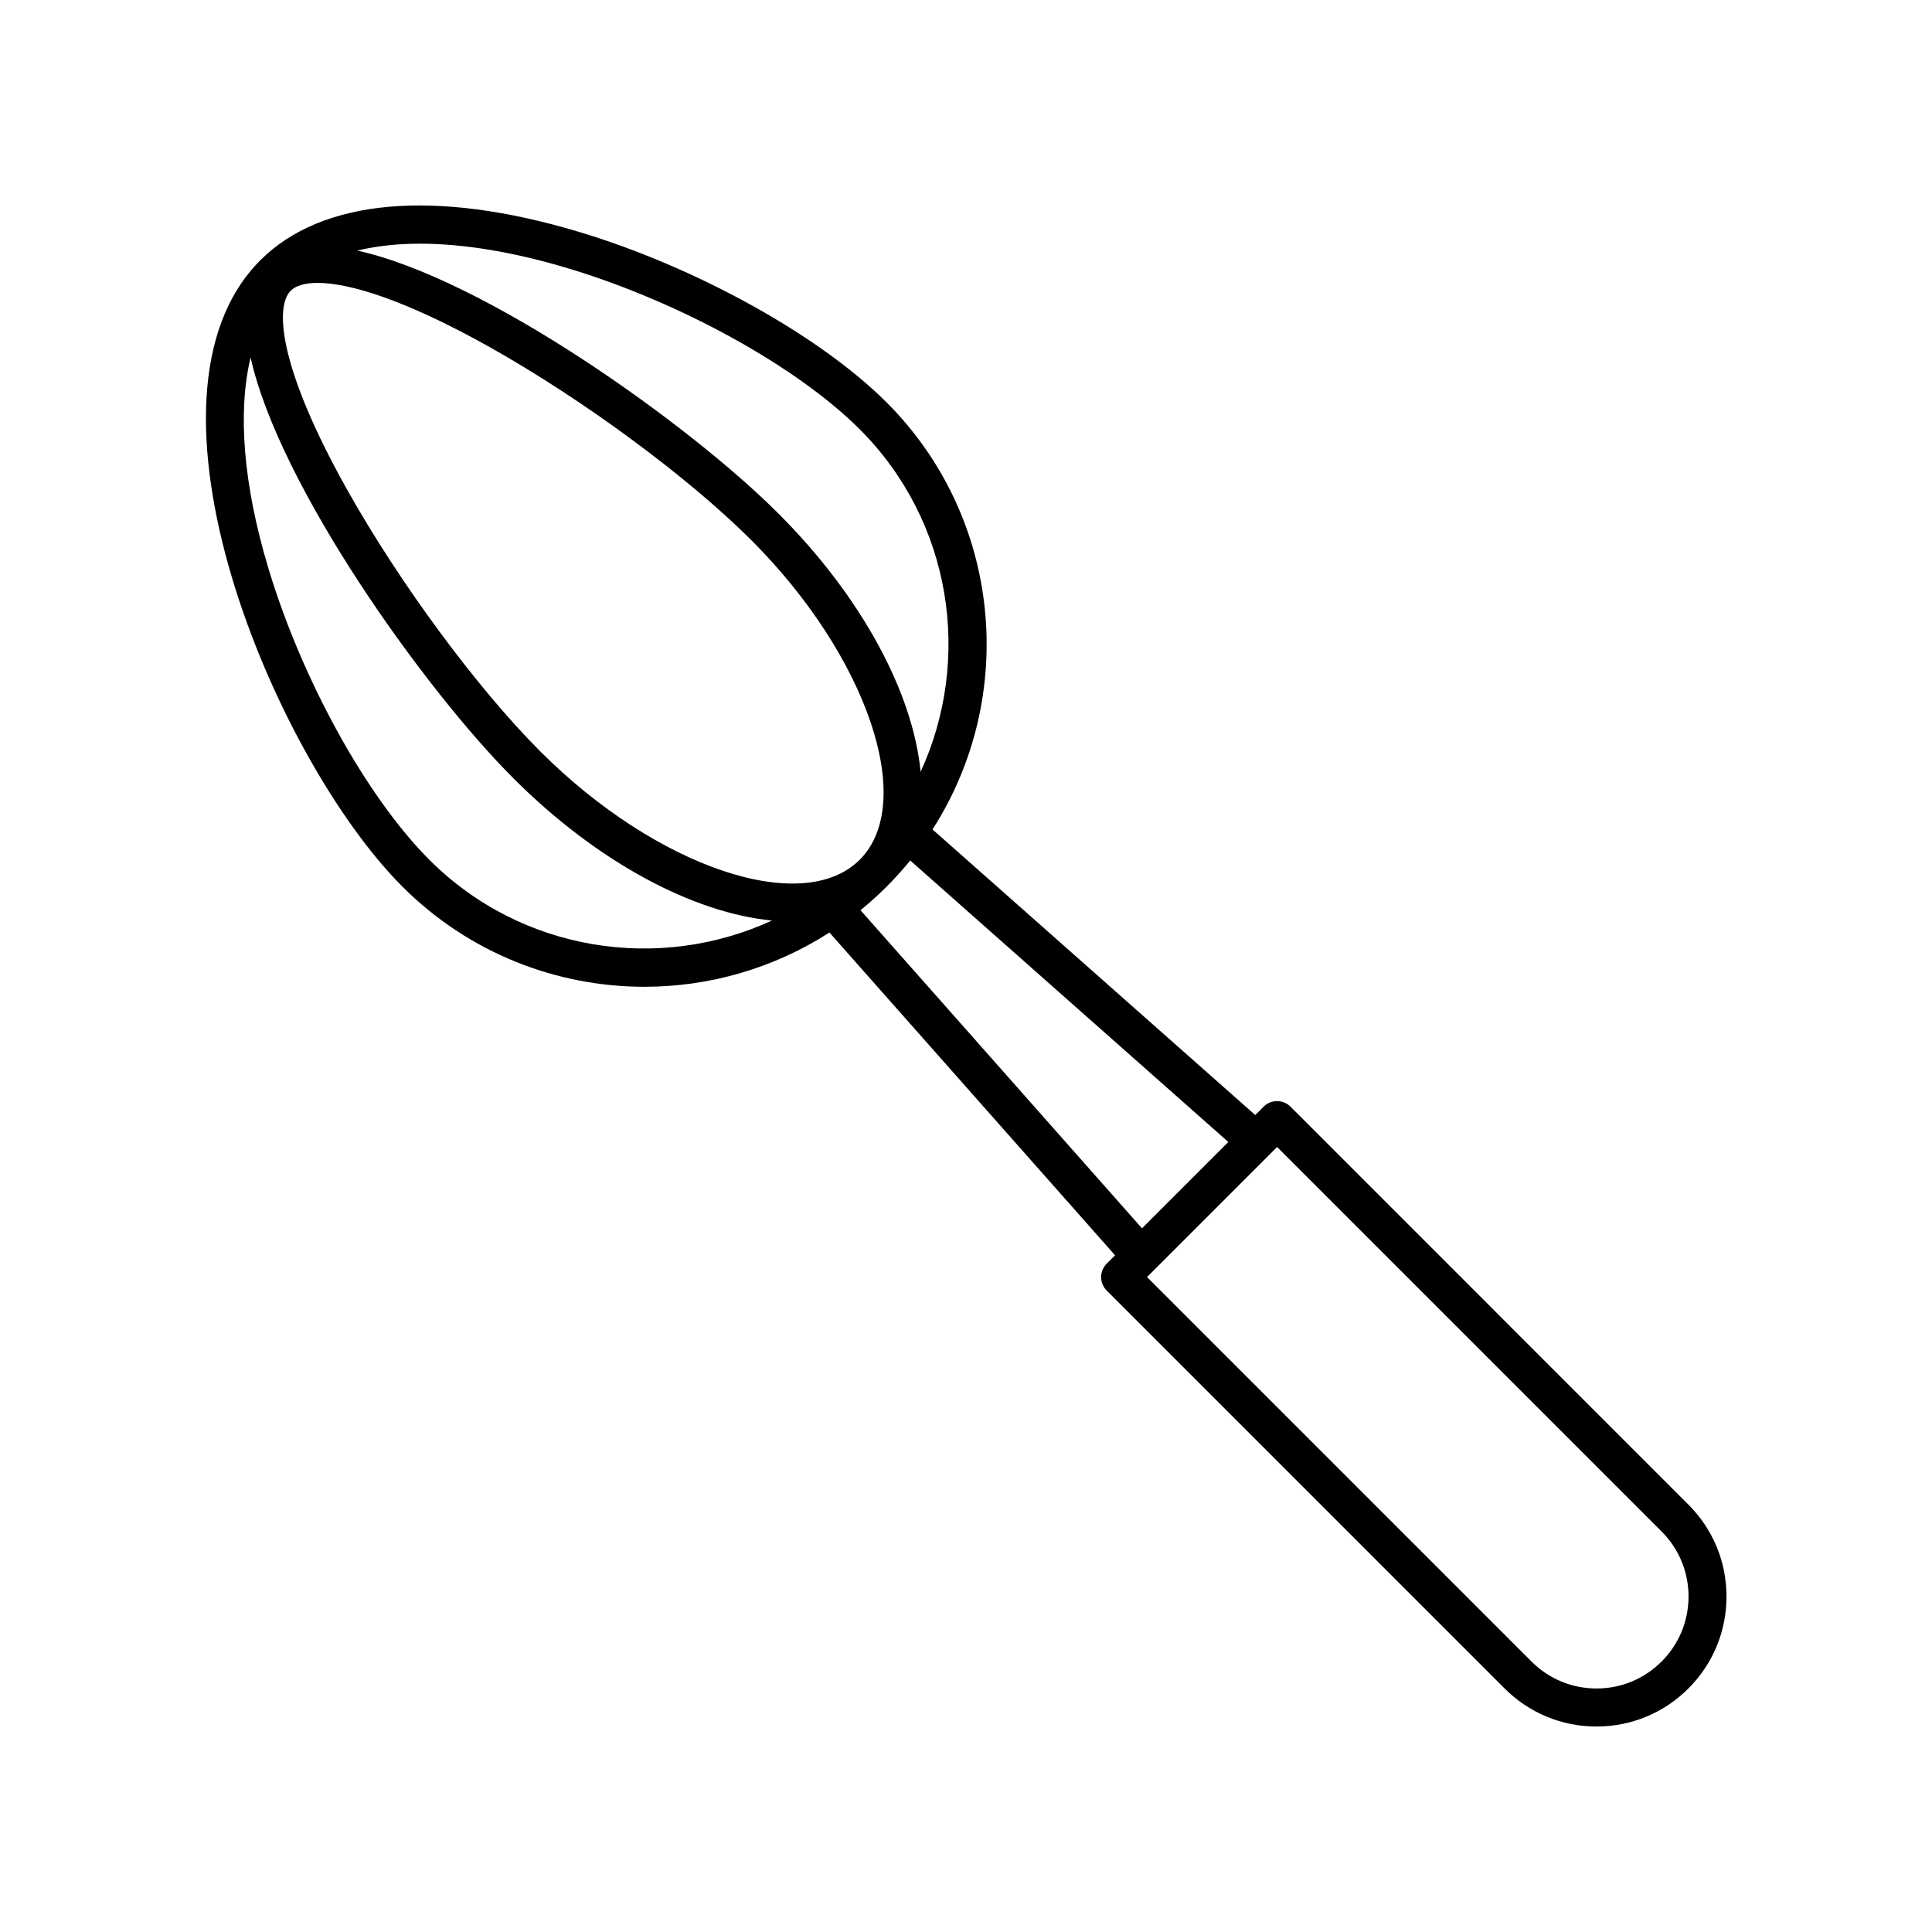 <?xml version="1.0" encoding="UTF-8"?>
<!-- Uploaded to: ICON Repo, www.svgrepo.com, Generator: ICON Repo Mixer Tools -->
<svg fill="#000000" width="800px" height="800px" version="1.1" viewBox="144 144 512 512" xmlns="http://www.w3.org/2000/svg">
 <path d="m486 437.28c-1.969-1.969-5.156-1.969-7.125 0l-2.219 2.219-85.531-75.691c22.551-35.113 18.527-82.477-12.16-113.16-17.699-17.699-50.469-35.863-81.543-45.199-38.137-11.453-68.129-8.781-84.441 7.531-36.422 36.422 3.707 132.02 37.668 165.99 17.688 17.688 40.922 26.535 64.16 26.535 17.074 0 34.129-4.82 49.004-14.375l75.691 85.535-2.219 2.219c-0.945 0.945-1.477 2.227-1.477 3.562s0.531 2.617 1.477 3.562l105.45 105.45c6.508 6.508 15.156 10.09 24.359 10.09 9.199 0 17.848-3.578 24.355-10.09 6.508-6.508 10.09-15.156 10.09-24.355 0-9.203-3.582-17.855-10.09-24.363zm-198.81-94.141c-16.766-16.766-37.359-44.68-51.246-69.457-17.902-31.945-19.215-48.32-14.898-52.641 1.285-1.285 3.633-2.07 7.144-2.07 8.293 0 23.051 4.387 45.496 16.965 24.777 13.887 52.691 34.48 69.457 51.246 30.719 30.719 43.863 69.484 28.699 84.652-15.168 15.164-53.93 2.023-84.652-28.695zm-31.914-134.56c11.477 0 24.742 2.164 39.246 6.519 29.621 8.898 60.691 26.047 77.32 42.672 24.508 24.512 29.824 60.969 16.129 90.766-2.004-20.691-15.316-46.082-37.707-68.473-23.512-23.512-77.445-62.105-111.56-69.66 4.981-1.199 10.512-1.824 16.57-1.824zm2.496 163.26c-16.625-16.629-33.773-47.699-42.672-77.32-6.652-22.148-8.152-41.367-4.691-55.785 7.574 34.113 46.148 88.023 69.656 111.53 22.41 22.41 47.816 35.695 68.516 37.684-29.805 13.723-66.289 8.418-90.809-16.105zm114.27 13.375c2.391-1.945 4.703-4.027 6.926-6.25 2.223-2.227 4.309-4.539 6.25-6.926l84.301 74.602-22.879 22.879zm212.29 199.11c-4.602 4.606-10.723 7.141-17.23 7.141-6.508 0-12.629-2.535-17.234-7.141l-101.89-101.89 34.469-34.469 101.89 101.89c4.606 4.606 7.141 10.727 7.141 17.238 0 6.508-2.535 12.629-7.141 17.23z"/>
</svg>